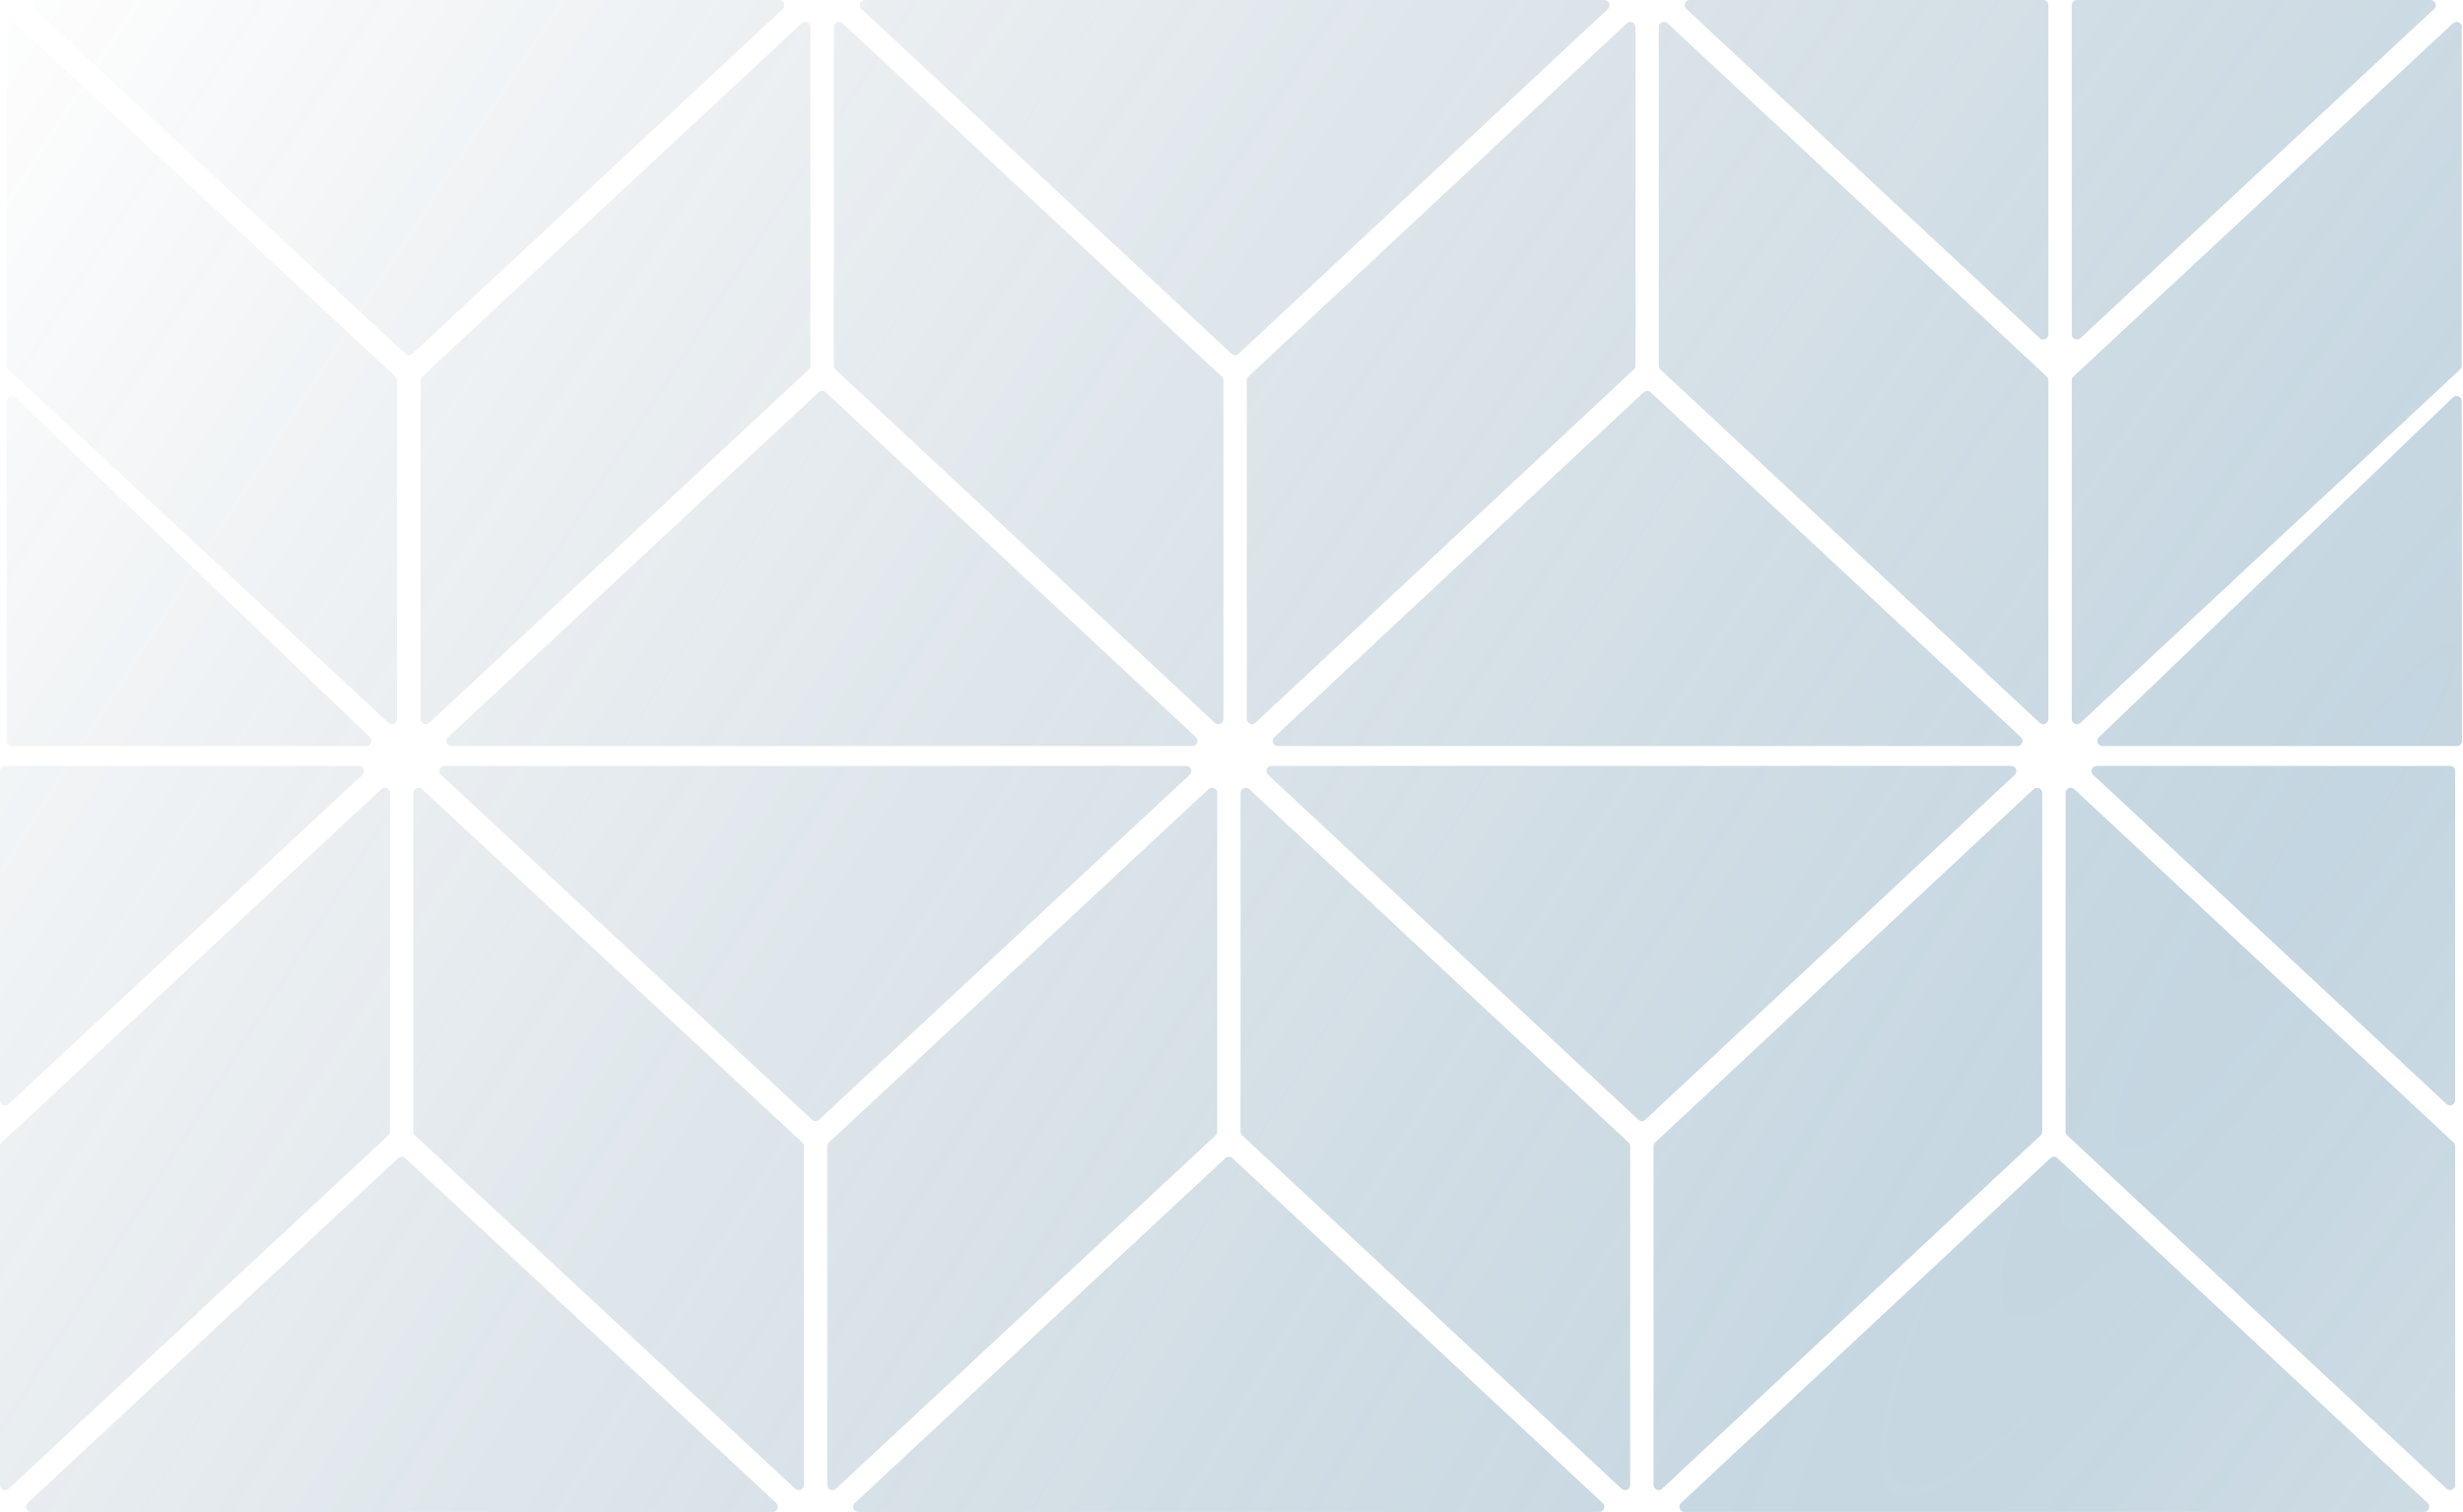<?xml version="1.0" encoding="UTF-8"?> <svg xmlns="http://www.w3.org/2000/svg" width="1430" height="878" viewBox="0 0 1430 878" fill="none"><path d="M231.16 672.531C232.311 671.46 234.095 671.459 235.247 672.53L450.688 872.803C452.685 874.659 451.371 878 448.646 878H18.061C15.336 878 14.022 874.661 16.017 872.805L231.16 672.531ZM711.441 672.537C712.594 671.465 714.379 671.465 715.53 672.538L930.474 872.805C932.467 874.662 931.153 878 928.429 878H498.351C495.626 878 494.312 874.661 496.306 872.805L711.441 672.537ZM1190.44 672.55C1191.6 671.474 1193.38 671.474 1194.54 672.548L1409.47 872.805C1411.46 874.662 1410.15 878 1407.42 878H978.037C975.315 878 974 874.666 975.989 872.808L1190.44 672.55ZM239.982 460.424C239.982 457.804 243.106 456.443 245.025 458.227L465.772 663.434C466.383 664.001 466.73 664.797 466.73 665.631V862.329C466.73 864.949 463.607 866.31 461.688 864.526L240.94 659.319C240.33 658.752 239.982 657.956 239.982 657.122V460.424ZM701.669 458.244C703.587 456.458 706.713 457.818 706.713 460.439V657.124C706.713 657.957 706.366 658.752 705.757 659.319L485.334 864.509C483.415 866.295 480.29 864.935 480.29 862.313V665.629C480.29 664.796 480.637 664.001 481.246 663.434L701.669 458.244ZM221.379 458.244C223.297 456.458 226.422 457.818 226.423 460.439V657.124C226.423 657.957 226.076 658.752 225.467 659.319L5.044 864.506C3.125 866.292 0 864.931 0 862.31V665.629C9.48915e-05 664.796 0.347 664.001 0.956 663.434L221.379 458.244ZM720.272 460.457C720.273 457.835 723.399 456.476 725.317 458.263L945.519 663.431C946.128 663.998 946.474 664.793 946.474 665.625V862.299C946.474 864.921 943.347 866.281 941.429 864.494L721.228 659.326C720.618 658.759 720.272 657.963 720.272 657.131V460.457ZM1199.26 460.454C1199.26 457.832 1202.39 456.472 1204.31 458.259L1424.51 663.427C1425.12 663.994 1425.46 664.79 1425.46 665.622V862.299C1425.46 864.921 1422.34 866.281 1420.42 864.494L1200.22 659.326C1199.61 658.759 1199.26 657.963 1199.26 657.131V460.454ZM1180.65 458.299C1182.57 456.508 1185.7 457.868 1185.7 460.491V657.133C1185.7 657.964 1185.36 658.759 1184.75 659.326L965.081 864.455C963.164 866.245 960.033 864.885 960.033 862.262V665.62C960.033 664.789 960.379 663.994 960.986 663.427L1180.65 458.299ZM688.652 444.756C691.377 444.756 692.691 448.096 690.696 449.952L475.55 650.222C474.399 651.293 472.615 651.294 471.463 650.223L256.024 449.953C254.029 448.097 255.342 444.756 258.067 444.756H688.652ZM1167.7 444.756C1170.42 444.756 1171.74 448.091 1169.75 449.949L955.289 650.203C954.137 651.279 952.349 651.28 951.196 650.206L736.27 449.951C734.277 448.094 735.591 444.756 738.314 444.756H1167.7ZM208.359 444.756C211.084 444.756 212.398 448.096 210.403 449.952L5.044 641.114C3.125 642.9 0 641.54 0 638.919V447.756C0 446.099 1.343 444.756 3 444.756H208.359ZM1422.46 444.756C1424.12 444.756 1425.46 446.099 1425.46 447.756V638.907C1425.46 641.529 1422.34 642.89 1420.42 641.103L1215.26 449.951C1213.27 448.094 1214.58 444.756 1217.3 444.756H1422.46ZM3.844 232.906C3.844 230.264 7.013 228.912 8.92 230.74L214.746 428.078C216.697 429.949 215.373 433.244 212.67 433.244H6.844C5.187 433.244 3.844 431.901 3.844 430.244V232.906ZM475.288 227.78C476.44 226.708 478.225 226.708 479.377 227.781L694.313 428.049C696.307 429.906 694.993 433.244 692.269 433.244H262.203C259.478 433.244 258.165 429.904 260.159 428.048L475.288 227.78ZM954.275 227.794C955.427 226.718 957.215 226.717 958.368 227.791L1173.29 428.049C1175.28 429.906 1173.97 433.244 1171.25 433.244H741.875C739.153 433.244 737.838 429.909 739.828 428.051L954.275 227.794ZM1424.19 230.744C1426.1 228.914 1429.27 230.263 1429.27 232.905L1429.42 430.241C1429.42 431.899 1428.07 433.244 1426.42 433.244H1220.74C1218.04 433.244 1216.71 429.952 1218.66 428.08L1424.19 230.744ZM3.844 15.667C3.844 13.047 6.967 11.686 8.886 13.47L229.627 218.677C230.237 219.244 230.584 220.04 230.584 220.874V417.573C230.584 420.193 227.461 421.554 225.542 419.771L4.801 214.563C4.19 213.996 3.844 213.2 3.844 212.366V15.667ZM465.516 13.488C467.434 11.702 470.559 13.062 470.56 15.684V212.367C470.56 213.2 470.213 213.996 469.604 214.563L249.188 419.753C247.269 421.539 244.144 420.178 244.144 417.557V220.873C244.144 220.04 244.49 219.244 245.1 218.677L465.516 13.488ZM1424.22 13.488C1426.14 11.702 1429.26 13.062 1429.26 15.684V212.367C1429.26 213.2 1428.92 213.996 1428.31 214.563L1207.89 419.749C1205.97 421.535 1202.85 420.175 1202.85 417.554V220.873C1202.85 220.04 1203.19 219.244 1203.8 218.677L1424.22 13.488ZM484.119 15.701C484.119 13.079 487.246 11.72 489.164 13.507L709.358 218.674C709.967 219.241 710.313 220.037 710.313 220.869V417.543C710.313 420.165 707.187 421.525 705.269 419.737L485.074 214.57C484.465 214.003 484.119 213.207 484.119 212.375V15.701ZM963.094 15.698C963.094 13.076 966.22 11.716 968.139 13.503L1188.33 218.671C1188.94 219.238 1189.29 220.033 1189.29 220.865V417.543C1189.29 420.165 1186.16 421.524 1184.24 419.737L964.049 214.57C963.44 214.003 963.094 213.207 963.094 212.375V15.698ZM944.486 13.542C946.404 11.751 949.534 13.112 949.534 15.735V212.377C949.534 213.208 949.189 214.002 948.582 214.569L728.92 419.698C727.003 421.488 723.873 420.129 723.873 417.506V220.863C723.873 220.032 724.218 219.238 724.825 218.671L944.486 13.542ZM452.5 0C455.225 0 456.538 3.34 454.544 5.196L239.403 205.465C238.252 206.537 236.468 206.538 235.316 205.467L19.885 5.197C17.889 3.341 19.202 0 21.928 0H452.5ZM931.531 0C934.254 0 935.569 3.334 933.579 5.192L719.129 205.447C717.977 206.523 716.189 206.523 715.036 205.449L500.115 5.195C498.122 3.338 499.436 0 502.16 0H931.531ZM1411.2 0C1413.92 0 1415.24 3.34 1413.24 5.196L1207.89 196.358C1205.97 198.144 1202.85 196.783 1202.85 194.162V3C1202.85 1.343 1204.19 0 1205.85 0H1411.2ZM1186.29 0C1187.94 5.37488e-05 1189.29 1.343 1189.29 3V194.151C1189.29 196.773 1186.16 198.133 1184.24 196.346L979.09 5.195C977.097 3.338 978.411 0 981.135 0H1186.29Z" fill="url(#paint0_radial_240_8618)"></path><defs><radialGradient id="paint0_radial_240_8618" cx="0" cy="0" r="1" gradientTransform="matrix(-1723.37 72.527 4993.92 -7890.67 1366.98 444.771)" gradientUnits="userSpaceOnUse"><stop stop-color="#39759A" stop-opacity="0.3"></stop><stop offset="1" stop-color="#224460" stop-opacity="0"></stop></radialGradient></defs></svg> 